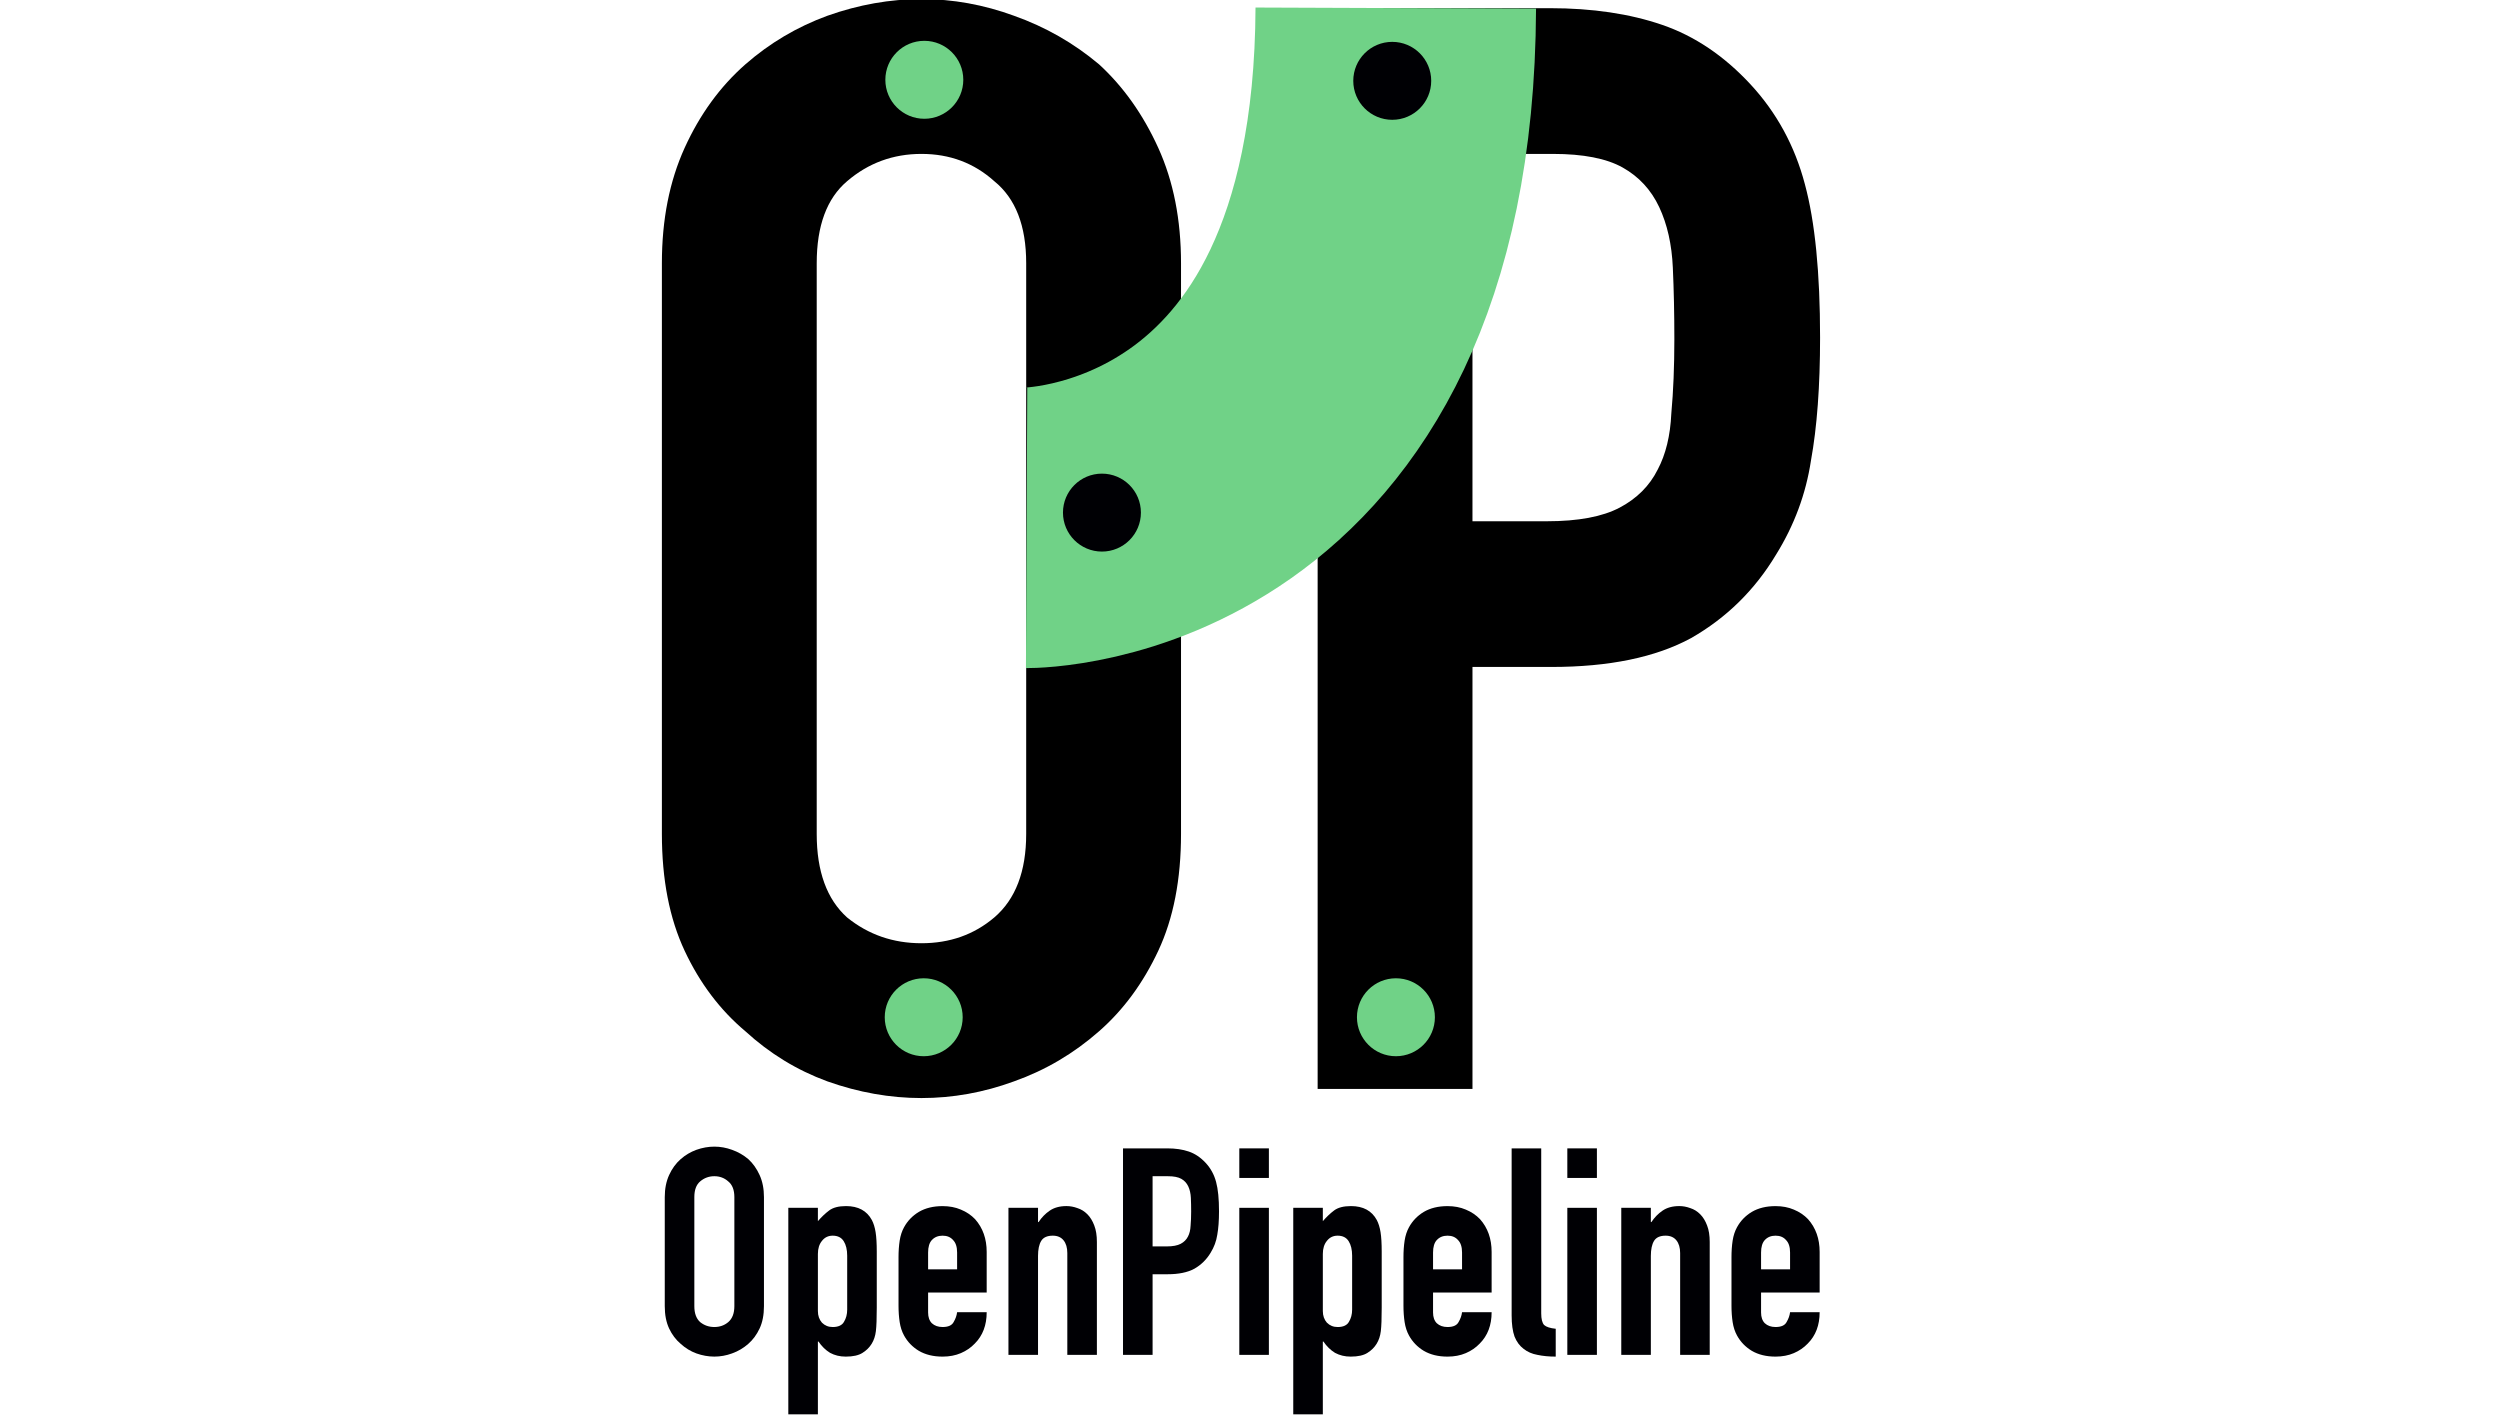 <?xml version="1.0" encoding="UTF-8" standalone="no"?>
<!-- Created with Inkscape (http://www.inkscape.org/) -->

<svg
   width="140.103mm"
   height="79.458mm"
   viewBox="0 0 140.103 79.458"
   version="1.1"
   id="svg5"
   inkscape:export-filename="../mainweb/di_web/insights/use_cases/openpipelines/image.svg"
   inkscape:export-xdpi="96"
   inkscape:export-ydpi="96"
   inkscape:version="1.2.2 (b0a8486541, 2022-12-01)"
   sodipodi:docname="logo_openpipeline.svg"
   xmlns:inkscape="http://www.inkscape.org/namespaces/inkscape"
   xmlns:sodipodi="http://sodipodi.sourceforge.net/DTD/sodipodi-0.dtd"
   xmlns="http://www.w3.org/2000/svg"
   xmlns:svg="http://www.w3.org/2000/svg">
  <sodipodi:namedview
     id="namedview7"
     pagecolor="#ffffff"
     bordercolor="#000000"
     borderopacity="0.25"
     inkscape:showpageshadow="2"
     inkscape:pageopacity="0.0"
     inkscape:pagecheckerboard="0"
     inkscape:deskcolor="#d1d1d1"
     inkscape:document-units="mm"
     showgrid="false"
     inkscape:zoom="0.82020916"
     inkscape:cx="135.33133"
     inkscape:cy="466.95406"
     inkscape:window-width="2503"
     inkscape:window-height="1397"
     inkscape:window-x="793"
     inkscape:window-y="430"
     inkscape:window-maximized="0"
     inkscape:current-layer="layer1" />
  <defs
     id="defs2" />
  <g
     inkscape:label="Layer 1"
     inkscape:groupmode="layer"
     id="layer1"
     transform="translate(-63.749,-92.606)">
    <path
       style="color:#000000;font-size:154.668px;display:none;fill:#000000;fill-opacity:0;stroke:#000000;stroke-width:9;stroke-linecap:round;stroke-linejoin:miter;stroke-dasharray:none;stroke-opacity:1;paint-order:normal"
       d="m 239.968,85.275 c 2.389,-5.806 3.574,-12.088 3.574,-18.75 0,-8.629 -1.554,-16.02 -4.878,-22.039 -3.177,-5.866 -7.736,-10.795 -13.526,-14.677 l -0.005,-0.003 -0.003,-0.003 C 220.22,26.53 214.615,24.162 208.396,22.687 177.86,19.92 175.441,21.544 176.331,21.544 l 2.2e-4,73.506 2.2e-4,73.506"
       id="path1800"
       sodipodi:nodetypes="cscccccccc"
       inkscape:label="path1800" />
    <g
       aria-label="OP"
       id="text15115"
       style="font-size:154.668px;fill:#9d9d9d;fill-opacity:0.029;stroke:#70d287;stroke-width:11.538;stroke-linejoin:round"
       transform="matrix(0.55,0,0,0.55,60.578,77.305)"
       inkscape:export-filename="../mainweb/di_web/insights/use_cases/openpipelines/image.svg"
       inkscape:export-xdpi="96"
       inkscape:export-ydpi="96">
      <path
         d="m 73.207,54.638 q 0,-6.651 2.32,-11.755 2.32,-5.104 6.187,-8.507 3.712,-3.248 8.352,-4.949 4.795,-1.701 9.589,-1.701 4.795,0 9.435,1.701 4.795,1.701 8.661,4.949 3.712,3.403 6.032,8.507 2.32,5.104 2.32,11.755 v 58.155 q 0,6.96 -2.32,11.909 -2.32,4.949 -6.032,8.197 -3.867,3.403 -8.661,5.104 -4.64,1.701 -9.435,1.701 -4.795,0 -9.589,-1.701 -4.64,-1.701 -8.352,-5.104 -3.867,-3.248 -6.187,-8.197 -2.32,-4.949 -2.32,-11.909 z m 15.776,58.155 q 0,5.723 3.093,8.507 3.248,2.629 7.579,2.629 4.331,0 7.424,-2.629 3.248,-2.784 3.248,-8.507 V 54.638 q 0,-5.723 -3.248,-8.352 -3.093,-2.784 -7.424,-2.784 -4.331,0 -7.579,2.784 -3.093,2.629 -3.093,8.352 z"
         style="-inkscape-font-specification:'DIN Condensed, ';fill:#000000;fill-opacity:1;stroke:none;stroke-width:11.538"
         id="path400" />
      <path
         d="M 140.024,138.777 V 28.653 h 23.664 q 6.496,0 11.445,1.701 4.949,1.701 8.971,6.032 4.021,4.331 5.568,10.208 1.547,5.723 1.547,15.621 0,7.424 -0.928,12.528 -0.773,5.104 -3.557,9.589 -3.248,5.413 -8.661,8.507 -5.413,2.939 -14.229,2.939 h -8.043 v 42.998 z m 15.776,-95.275 v 37.43 h 7.579 q 4.795,0 7.424,-1.392 2.629,-1.392 3.867,-3.867 1.237,-2.32 1.392,-5.723 0.309,-3.403 0.309,-7.579 0,-3.867 -0.155,-7.269 -0.155,-3.557 -1.392,-6.187 -1.237,-2.629 -3.712,-4.021 -2.475,-1.392 -7.115,-1.392 z"
         style="-inkscape-font-specification:'DIN Condensed, ';fill:#000000;fill-opacity:1;stroke:none;stroke-width:11.538"
         id="path402" />
    </g>
    <path
       style="fill:none;fill-opacity:1;stroke:#70d287;stroke-width:15.721;stroke-linejoin:round;stroke-dasharray:none;stroke-opacity:1"
       d="m 121.281,122.187 c 0,0 20.574,0.098 20.689,-29.128"
       id="path15995"
       sodipodi:nodetypes="cc" />
    <circle
       style="fill:#70d287;fill-opacity:1;stroke:none;stroke-width:4.403;stroke-linejoin:round;stroke-dasharray:none;stroke-opacity:1"
       id="path16914"
       cx="115.549"
       cy="97.078"
       r="2.184" />
    <circle
       style="fill:#70d287;fill-opacity:1;stroke:none;stroke-width:4.403;stroke-linejoin:round;stroke-dasharray:none;stroke-opacity:1"
       id="path16914-3"
       cx="141.978"
       cy="149.614"
       r="2.184" />
    <circle
       style="fill:#70d287;fill-opacity:1;stroke:none;stroke-width:4.403;stroke-linejoin:round;stroke-dasharray:none;stroke-opacity:1"
       id="path16914-08"
       cx="115.515"
       cy="149.614"
       r="2.184" />
    <circle
       style="fill:#000004;fill-opacity:1;stroke:none;stroke-width:4.403;stroke-linejoin:round;stroke-dasharray:none;stroke-opacity:1"
       id="path16914-08-7"
       cx="125.503"
       cy="121.333"
       r="2.184" />
    <circle
       style="fill:#000004;fill-opacity:1;stroke:none;stroke-width:4.403;stroke-linejoin:round;stroke-dasharray:none;stroke-opacity:1"
       id="path16914-08-7-8"
       cx="141.772"
       cy="97.136"
       r="2.184" />
    <g
       aria-label="OpenPipeline"
       id="text18043"
       style="font-size:29.552px;font-family:'DIN Condensed';-inkscape-font-specification:'DIN Condensed, ';fill:#000004;stroke-width:4.739;stroke-linejoin:round"
       transform="matrix(0.55,0,0,0.55,60.578,77.305)">
      <path
         d="m 73.5,149.796 q 0,-1.271 0.443,-2.246 0.443,-0.975 1.182,-1.625 0.709,-0.621 1.596,-0.946 0.916,-0.325 1.832,-0.325 0.916,0 1.803,0.325 0.916,0.325 1.655,0.946 0.709,0.65 1.153,1.625 0.443,0.975 0.443,2.246 v 11.111 q 0,1.33 -0.443,2.275 -0.443,0.946 -1.153,1.566 -0.739,0.65 -1.655,0.975 -0.887,0.325 -1.803,0.325 -0.916,0 -1.832,-0.325 -0.887,-0.325 -1.596,-0.975 -0.739,-0.621 -1.182,-1.566 -0.443,-0.946 -0.443,-2.275 z m 3.014,11.111 q 0,1.093 0.591,1.625 0.621,0.502 1.448,0.502 0.827,0 1.418,-0.502 0.621,-0.532 0.621,-1.625 v -11.111 q 0,-1.093 -0.621,-1.596 -0.591,-0.532 -1.418,-0.532 -0.827,0 -1.448,0.532 -0.591,0.502 -0.591,1.596 z"
         id="path456"
         style="stroke-width:4.739" />
      <path
         d="m 86.089,171.93 v -21.041 h 3.014 v 1.359 q 0.561,-0.65 1.153,-1.093 0.591,-0.443 1.714,-0.443 1.862,0 2.63,1.418 0.266,0.502 0.384,1.241 0.118,0.739 0.118,1.98 v 5.704 q 0,1.655 -0.089,2.394 -0.177,1.478 -1.359,2.216 -0.591,0.384 -1.714,0.384 -0.887,0 -1.596,-0.384 -0.68,-0.414 -1.182,-1.153 h -0.059 v 7.418 z m 5.999,-16.165 q 0,-0.916 -0.355,-1.478 -0.355,-0.561 -1.123,-0.561 -0.68,0 -1.093,0.532 -0.414,0.502 -0.414,1.33 v 5.822 q 0,0.709 0.414,1.182 0.443,0.443 1.093,0.443 0.857,0 1.153,-0.532 0.325,-0.532 0.325,-1.241 z"
         id="path458"
         style="stroke-width:4.739" />
      <path
         d="m 106.302,159.518 h -5.969 v 2.039 q 0,0.709 0.384,1.093 0.414,0.384 1.093,0.384 0.857,0 1.123,-0.502 0.296,-0.502 0.355,-1.005 h 3.014 q 0,1.98 -1.212,3.192 -0.591,0.621 -1.418,0.975 -0.827,0.355 -1.862,0.355 -1.418,0 -2.423,-0.591 -0.975,-0.591 -1.507,-1.566 -0.325,-0.591 -0.443,-1.359 -0.118,-0.768 -0.118,-1.684 v -4.935 q 0,-0.916 0.118,-1.684 0.118,-0.768 0.443,-1.359 0.532,-0.975 1.507,-1.566 1.005,-0.591 2.423,-0.591 1.034,0 1.862,0.355 0.857,0.355 1.448,0.975 1.182,1.33 1.182,3.339 z m -5.969,-2.364 h 2.955 v -1.714 q 0,-0.857 -0.414,-1.271 -0.384,-0.443 -1.064,-0.443 -0.68,0 -1.093,0.443 -0.384,0.414 -0.384,1.271 z"
         id="path460"
         style="stroke-width:4.739" />
      <path
         d="m 108.519,165.872 v -14.983 h 3.014 v 1.448 h 0.059 q 0.473,-0.709 1.123,-1.153 0.68,-0.473 1.714,-0.473 0.561,0 1.123,0.207 0.561,0.177 1.005,0.621 0.443,0.443 0.709,1.153 0.266,0.68 0.266,1.684 v 11.496 h -3.014 v -10.373 q 0,-0.827 -0.384,-1.3 -0.384,-0.473 -1.093,-0.473 -0.857,0 -1.182,0.532 -0.325,0.532 -0.325,1.537 v 10.077 z"
         id="path462"
         style="stroke-width:4.739" />
      <path
         d="m 120.192,165.872 v -21.041 h 4.521 q 1.241,0 2.187,0.325 0.946,0.325 1.714,1.153 0.768,0.827 1.064,1.95 0.296,1.093 0.296,2.985 0,1.418 -0.177,2.394 -0.148,0.975 -0.68,1.832 -0.621,1.034 -1.655,1.625 -1.034,0.561 -2.719,0.561 h -1.537 v 8.215 z m 3.014,-18.204 v 7.152 h 1.448 q 0.916,0 1.418,-0.266 0.502,-0.266 0.739,-0.739 0.236,-0.443 0.266,-1.093 0.059,-0.65 0.059,-1.448 0,-0.739 -0.029,-1.389 -0.03,-0.68 -0.266,-1.182 -0.236,-0.502 -0.709,-0.768 -0.473,-0.266 -1.359,-0.266 z"
         id="path464"
         style="stroke-width:4.739" />
      <path
         d="m 132.042,165.872 v -14.983 h 3.014 v 14.983 z m 0,-18.027 v -3.014 h 3.014 v 3.014 z"
         id="path466"
         style="stroke-width:4.739" />
      <path
         d="m 137.539,171.93 v -21.041 h 3.014 v 1.359 q 0.561,-0.65 1.153,-1.093 0.591,-0.443 1.714,-0.443 1.862,0 2.63,1.418 0.266,0.502 0.384,1.241 0.118,0.739 0.118,1.98 v 5.704 q 0,1.655 -0.089,2.394 -0.177,1.478 -1.359,2.216 -0.591,0.384 -1.714,0.384 -0.887,0 -1.596,-0.384 -0.68,-0.414 -1.182,-1.153 h -0.059 v 7.418 z m 5.999,-16.165 q 0,-0.916 -0.355,-1.478 -0.355,-0.561 -1.123,-0.561 -0.68,0 -1.093,0.532 -0.414,0.502 -0.414,1.33 v 5.822 q 0,0.709 0.414,1.182 0.443,0.443 1.093,0.443 0.857,0 1.153,-0.532 0.325,-0.532 0.325,-1.241 z"
         id="path468"
         style="stroke-width:4.739" />
      <path
         d="m 157.752,159.518 h -5.969 v 2.039 q 0,0.709 0.384,1.093 0.414,0.384 1.093,0.384 0.857,0 1.123,-0.502 0.296,-0.502 0.355,-1.005 h 3.014 q 0,1.98 -1.212,3.192 -0.591,0.621 -1.418,0.975 -0.827,0.355 -1.862,0.355 -1.418,0 -2.423,-0.591 -0.975,-0.591 -1.507,-1.566 -0.325,-0.591 -0.443,-1.359 -0.118,-0.768 -0.118,-1.684 v -4.935 q 0,-0.916 0.118,-1.684 0.118,-0.768 0.443,-1.359 0.532,-0.975 1.507,-1.566 1.005,-0.591 2.423,-0.591 1.034,0 1.862,0.355 0.857,0.355 1.448,0.975 1.182,1.33 1.182,3.339 z m -5.969,-2.364 h 2.955 v -1.714 q 0,-0.857 -0.414,-1.271 -0.384,-0.443 -1.064,-0.443 -0.68,0 -1.093,0.443 -0.384,0.414 -0.384,1.271 z"
         id="path470"
         style="stroke-width:4.739" />
      <path
         d="m 159.791,144.831 h 3.014 v 16.815 q 0,0.857 0.296,1.182 0.325,0.296 1.182,0.384 v 2.837 q -1.034,0 -1.862,-0.177 -0.827,-0.148 -1.418,-0.621 -0.591,-0.443 -0.916,-1.241 -0.296,-0.827 -0.296,-2.157 z"
         id="path472"
         style="stroke-width:4.739" />
      <path
         d="m 165.465,165.872 v -14.983 h 3.014 v 14.983 z m 0,-18.027 v -3.014 h 3.014 v 3.014 z"
         id="path474"
         style="stroke-width:4.739" />
      <path
         d="m 170.962,165.872 v -14.983 h 3.014 v 1.448 h 0.059 q 0.473,-0.709 1.123,-1.153 0.68,-0.473 1.714,-0.473 0.561,0 1.123,0.207 0.561,0.177 1.005,0.621 0.443,0.443 0.709,1.153 0.266,0.68 0.266,1.684 v 11.496 h -3.014 v -10.373 q 0,-0.827 -0.384,-1.3 -0.384,-0.473 -1.093,-0.473 -0.857,0 -1.182,0.532 -0.325,0.532 -0.325,1.537 v 10.077 z"
         id="path476"
         style="stroke-width:4.739" />
      <path
         d="m 191.175,159.518 h -5.969 v 2.039 q 0,0.709 0.384,1.093 0.414,0.384 1.093,0.384 0.857,0 1.123,-0.502 0.296,-0.502 0.355,-1.005 h 3.014 q 0,1.98 -1.212,3.192 -0.591,0.621 -1.418,0.975 -0.827,0.355 -1.862,0.355 -1.418,0 -2.423,-0.591 -0.975,-0.591 -1.507,-1.566 -0.325,-0.591 -0.443,-1.359 -0.118,-0.768 -0.118,-1.684 v -4.935 q 0,-0.916 0.118,-1.684 0.118,-0.768 0.443,-1.359 0.532,-0.975 1.507,-1.566 1.005,-0.591 2.423,-0.591 1.034,0 1.862,0.355 0.857,0.355 1.448,0.975 1.182,1.33 1.182,3.339 z m -5.969,-2.364 h 2.955 v -1.714 q 0,-0.857 -0.414,-1.271 -0.384,-0.443 -1.064,-0.443 -0.68,0 -1.093,0.443 -0.384,0.414 -0.384,1.271 z"
         id="path478"
         style="stroke-width:4.739" />
    </g>
  </g>
</svg>
